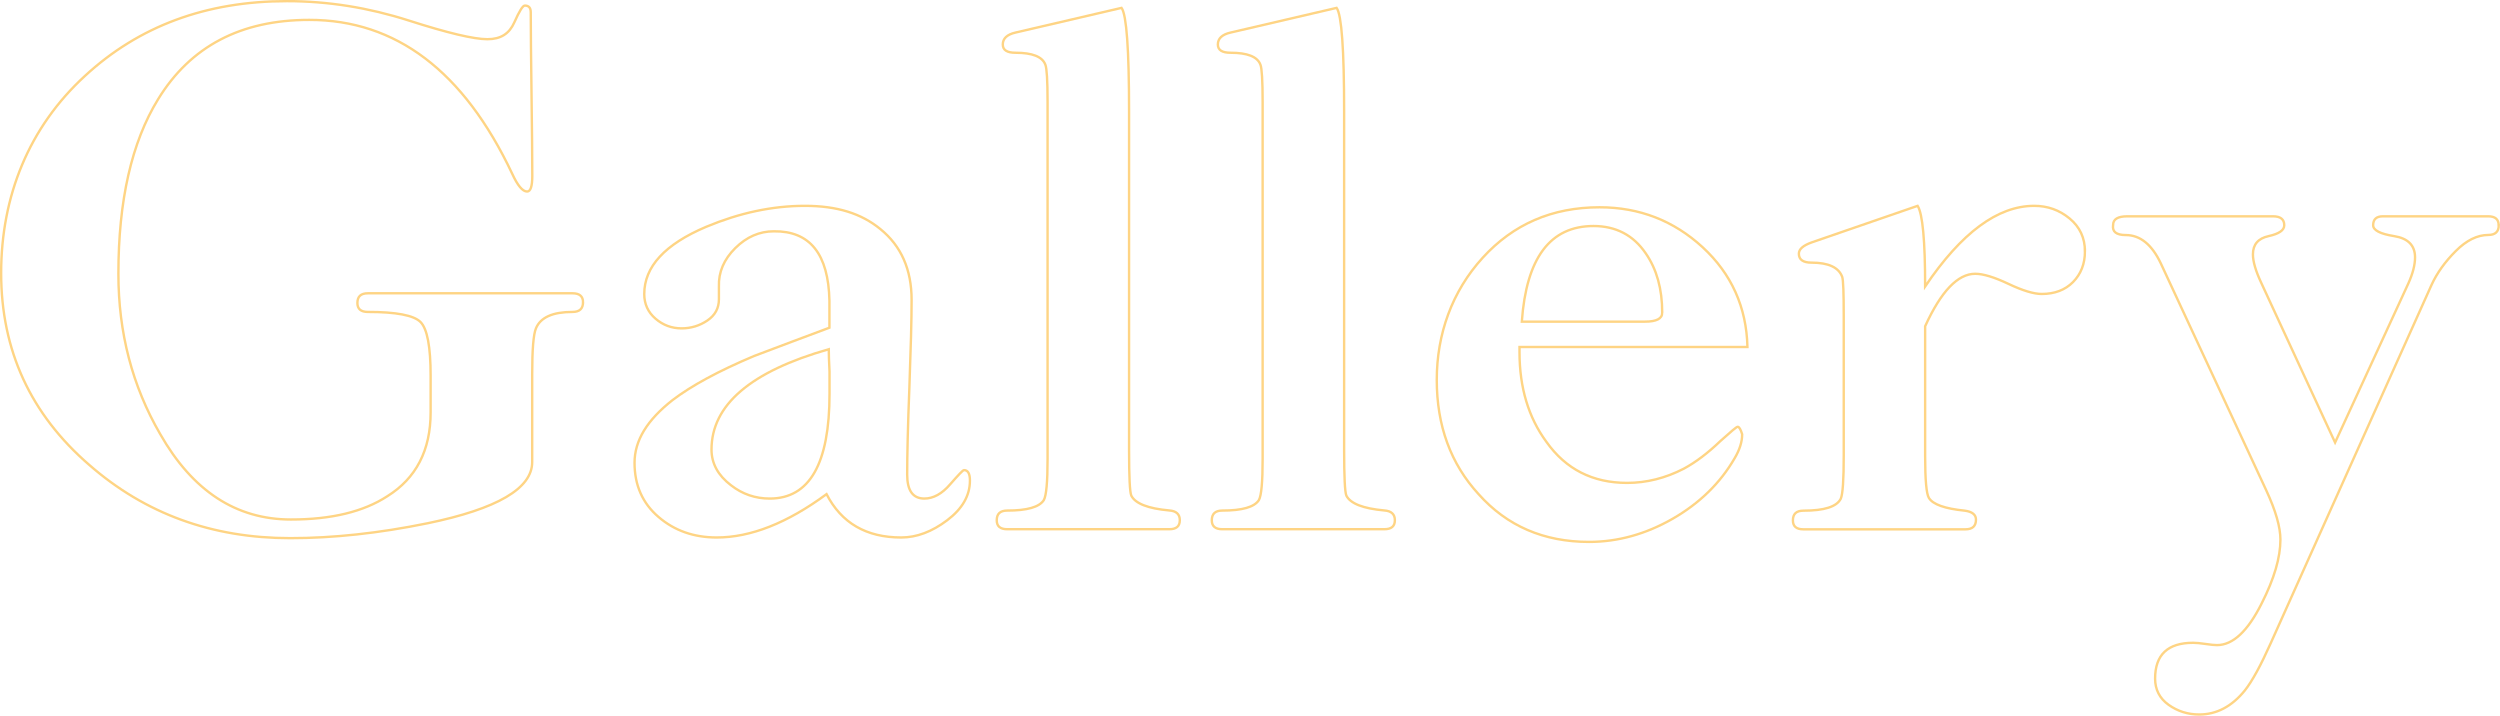 <?xml version="1.0" encoding="UTF-8"?> <svg xmlns="http://www.w3.org/2000/svg" id="_Слой_2" data-name="Слой 2" viewBox="0 0 260.15 74.47"><defs><style> .cls-1 { fill: none; stroke: #fed484; stroke-miterlimit: 10; stroke-width: .25px; } </style></defs><g id="_Слой_1-2" data-name="Слой 1"><g><path class="cls-1" d="M60.67,31.45c0,.67-.36,1.01-1.09,1.01-2.07,0-3.34.57-3.81,1.71-.26.62-.39,2.2-.39,4.74v9.17c0,2.75-3.63,4.87-10.88,6.37-5.08,1.04-9.85,1.55-14.3,1.55-8.14,0-15.1-2.54-20.91-7.62C3.18,43.1.12,36.45.12,28.42S3.03,13.23,8.84,7.9C14.45,2.72,21.45.12,29.86.12c4.26,0,8.48.67,12.69,2.02,4.05,1.3,6.77,1.94,8.17,1.94s2.28-.58,2.8-1.75c.52-1.17.88-1.75,1.09-1.75.42,0,.62.23.62.7,0,1.87.03,4.69.08,8.47s.08,6.63.08,8.55c0,1.09-.18,1.63-.54,1.63-.47,0-.99-.62-1.56-1.87C48.25,7.4,41.21,2.07,32.18,2.07c-7.11,0-12.36,2.75-15.73,8.26-2.75,4.47-4.13,10.53-4.13,18.16,0,6.13,1.45,11.69,4.35,16.68,3.37,5.92,7.9,8.89,13.6,8.89,4.2,0,7.54-.8,10.03-2.42,3-1.87,4.51-4.78,4.51-8.73v-3.82c0-3.01-.35-4.87-1.05-5.58-.7-.7-2.53-1.05-5.48-1.05-.73,0-1.09-.31-1.09-.93,0-.68.36-1.01,1.09-1.01h21.3c.72,0,1.09.31,1.09.93Z"></path><path class="cls-1" d="M100.93,50.02c0,1.55-.79,2.93-2.37,4.12-1.58,1.19-3.17,1.79-4.78,1.79-3.63,0-6.22-1.5-7.77-4.51-4.09,3.01-7.9,4.51-11.43,4.51-2.38,0-4.4-.71-6.06-2.14-1.66-1.42-2.49-3.3-2.49-5.63s1.32-4.46,3.96-6.53c1.97-1.5,4.79-3.03,8.47-4.58,2.59-.98,5.21-1.97,7.85-2.95v-2.8c-.1-4.87-2.03-7.28-5.79-7.23-1.49,0-2.83.58-4.01,1.75-1.18,1.17-1.75,2.5-1.7,4v1.32c0,.93-.4,1.67-1.2,2.21-.8.54-1.7.82-2.68.82-1.04,0-1.94-.34-2.72-1.01-.78-.67-1.17-1.53-1.17-2.56,0-2.85,2.15-5.18,6.45-7,3.47-1.45,6.89-2.18,10.26-2.18s5.88.8,7.85,2.41c2.18,1.76,3.26,4.22,3.26,7.38,0,2.02-.08,5.05-.23,9.09-.16,4.04-.23,7.07-.23,9.09,0,1.66.59,2.49,1.79,2.49.93,0,1.83-.49,2.68-1.48.86-.98,1.33-1.48,1.44-1.48.41,0,.62.36.62,1.09ZM86.32,40.98v-2.32c-.05-1.03-.08-1.8-.08-2.32-8.13,2.32-12.2,5.8-12.2,10.44,0,1.44.67,2.68,2.02,3.71,1.19.93,2.54,1.39,4.04,1.39,4.14,0,6.22-3.63,6.22-10.9Z"></path><path class="cls-1" d="M122.77,54.14c0,.62-.36.93-1.09.93h-16.87c-.73,0-1.09-.31-1.09-.93,0-.67.36-1.01,1.09-1.01,2.07,0,3.34-.36,3.81-1.09.26-.47.39-1.89.39-4.27V10.62c0-2.23-.08-3.52-.23-3.89-.31-.83-1.35-1.24-3.11-1.24-.88,0-1.32-.28-1.32-.86,0-.62.44-1.04,1.32-1.24l11.04-2.57c.52.73.78,4.33.78,10.8v35.21c0,2.8.08,4.38.23,4.74.41.83,1.74,1.35,3.96,1.55.72.05,1.09.39,1.09,1.01Z"></path><path class="cls-1" d="M145.15,54.14c0,.62-.36.93-1.09.93h-16.87c-.73,0-1.09-.31-1.09-.93,0-.67.36-1.01,1.09-1.01,2.07,0,3.34-.36,3.81-1.09.26-.47.39-1.89.39-4.27V10.62c0-2.23-.08-3.52-.23-3.89-.31-.83-1.35-1.24-3.11-1.24-.88,0-1.32-.28-1.32-.86,0-.62.44-1.04,1.32-1.24l11.04-2.57c.52.73.78,4.33.78,10.8v35.21c0,2.8.08,4.38.23,4.74.41.83,1.74,1.35,3.96,1.55.72.05,1.09.39,1.09,1.01Z"></path><path class="cls-1" d="M181.83,36.11h-23.71v.54c0,3.68.93,6.79,2.8,9.33,2.02,2.85,4.82,4.27,8.39,4.27,2.02,0,3.99-.49,5.91-1.48,1.24-.67,2.51-1.63,3.81-2.88,1.09-.98,1.68-1.48,1.79-1.48.16,0,.31.26.47.78,0,.78-.26,1.61-.78,2.49-1.5,2.59-3.65,4.69-6.45,6.3-2.8,1.6-5.7,2.41-8.7,2.41-4.72,0-8.55-1.66-11.5-4.97-2.9-3.16-4.35-7.12-4.35-11.89s1.59-9.21,4.78-12.71,7.24-5.25,12.16-5.25c4.14,0,7.72,1.39,10.73,4.16,3,2.77,4.56,6.23,4.66,10.38ZM172.97,32.54c0-2.47-.57-4.52-1.71-6.17-1.29-1.9-3.11-2.85-5.44-2.85-4.51,0-6.99,3.32-7.46,9.95h12.82c1.19,0,1.79-.31,1.79-.93Z"></path><path class="cls-1" d="M216.96,26.16c0,1.29-.42,2.36-1.24,3.19s-1.92,1.24-3.26,1.24c-.83,0-1.98-.35-3.46-1.05-1.48-.7-2.63-1.05-3.46-1.05-1.81,0-3.55,1.82-5.21,5.46v13.49c0,2.5.13,3.95.39,4.37.41.68,1.66,1.12,3.73,1.33.78.1,1.17.42,1.17.93,0,.67-.36,1.01-1.09,1.01h-16.87c-.73,0-1.09-.31-1.09-.93,0-.67.36-1.01,1.09-1.01,2.18,0,3.47-.41,3.89-1.24.21-.47.31-1.97.31-4.51v-14.46c0-2.44-.05-3.81-.16-4.12-.36-.98-1.43-1.48-3.19-1.48-.88,0-1.32-.31-1.32-.93,0-.47.44-.85,1.32-1.17l11.04-3.81c.52.83.78,3.63.78,8.39,3.78-5.6,7.56-8.39,11.35-8.39,1.4,0,2.63.44,3.69,1.32,1.06.88,1.59,2.02,1.59,3.42Z"></path><path class="cls-1" d="M260.02,23.44c0,.67-.36,1.01-1.09,1.01-1.14,0-2.27.56-3.38,1.67s-1.96,2.29-2.53,3.54l-16.71,37.23c-1.04,2.33-1.94,3.99-2.72,4.97-1.35,1.66-2.93,2.49-4.74,2.49-1.19,0-2.25-.34-3.19-1.01-.93-.67-1.4-1.58-1.4-2.72,0-2.49,1.32-3.73,3.96-3.73.31,0,.74.04,1.28.12.54.08.94.12,1.2.12,1.66,0,3.21-1.45,4.66-4.36,1.29-2.54,1.94-4.75,1.94-6.62,0-1.3-.49-3.01-1.48-5.14l-10.96-23.59c-.93-1.97-2.15-2.96-3.65-2.96-.99,0-1.43-.35-1.32-1.05,0-.6.49-.9,1.48-.9h15.16c.78,0,1.17.31,1.17.93,0,.52-.54.89-1.63,1.13s-1.63.87-1.63,1.9c0,.73.28,1.71.86,2.95l7.69,16.63,7.62-16.55c.47-1.04.7-1.94.7-2.72,0-1.24-.73-1.98-2.18-2.21-1.45-.23-2.18-.61-2.18-1.13,0-.62.34-.93,1.01-.93h10.96c.73,0,1.09.31,1.09.93Z"></path></g></g></svg> 